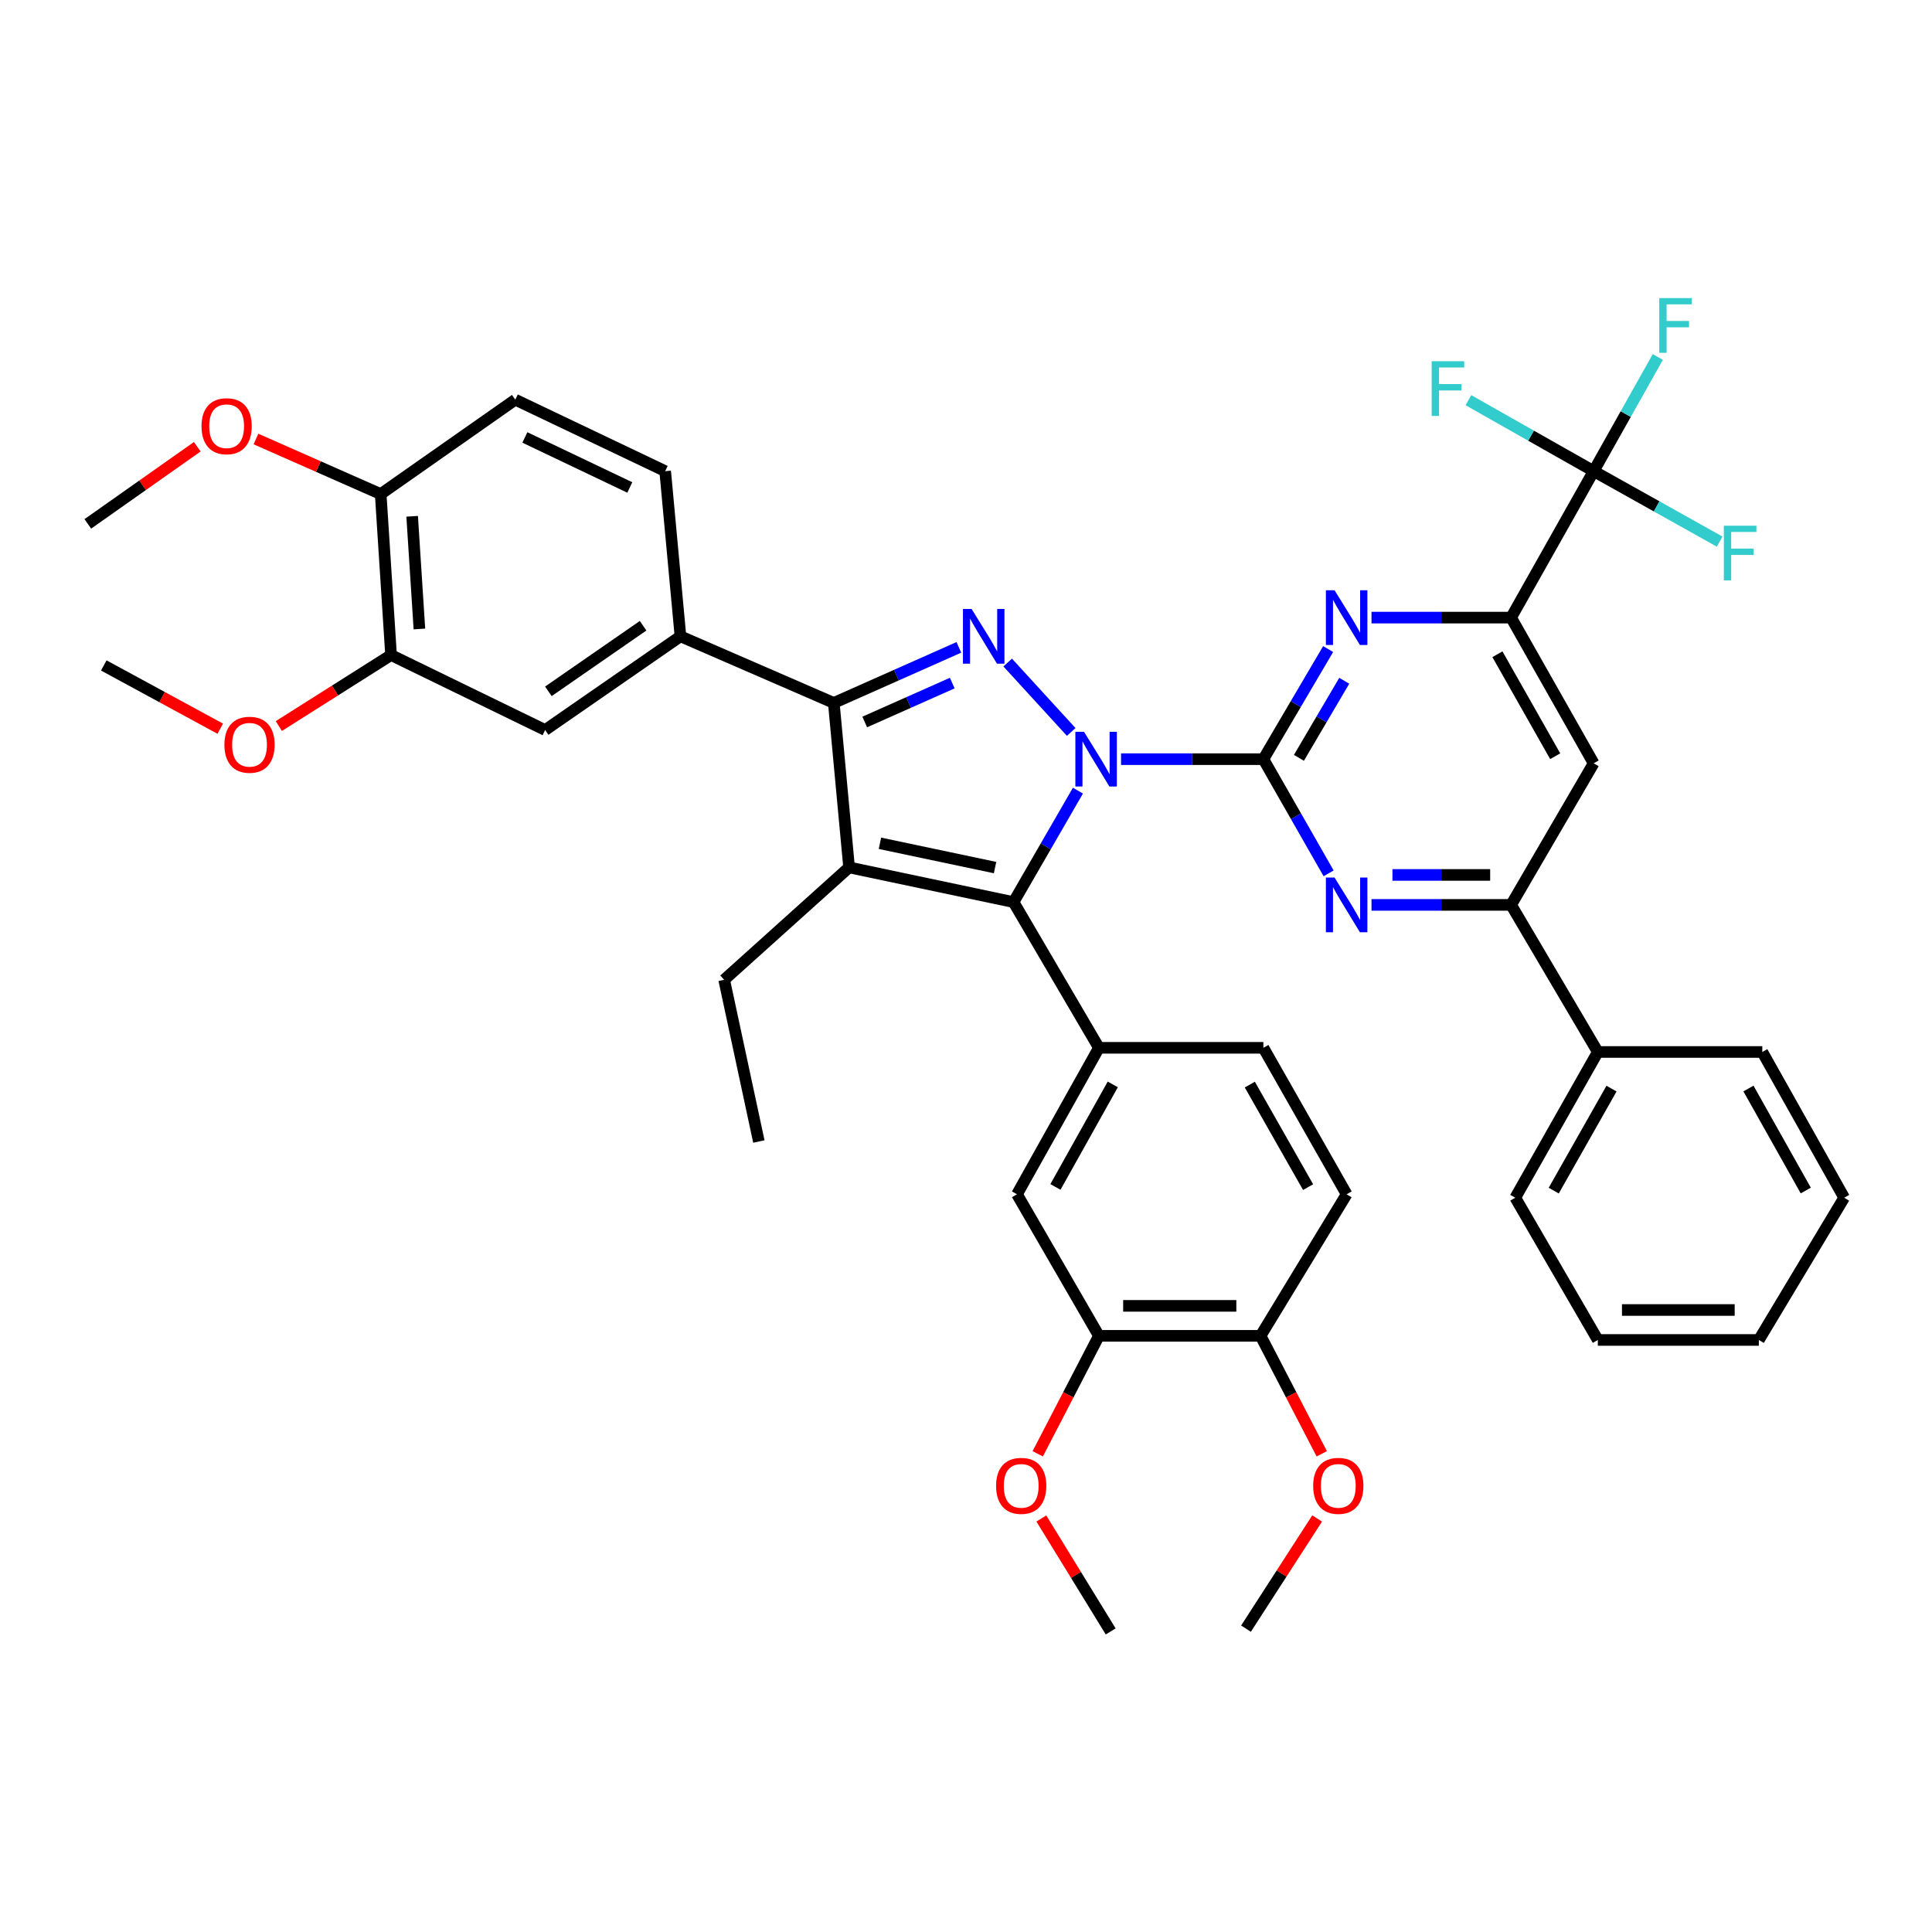 <?xml version='1.0' encoding='iso-8859-1'?>
<svg version='1.1' baseProfile='full'
              xmlns='http://www.w3.org/2000/svg'
                      xmlns:rdkit='http://www.rdkit.org/xml'
                      xmlns:xlink='http://www.w3.org/1999/xlink'
                  xml:space='preserve'
width='1000px' height='1000px' viewBox='0 0 1000 1000'>
<!-- END OF HEADER -->
<rect style='opacity:1.0;fill:#FFFFFF;stroke:none' width='1000' height='1000' x='0' y='0'> </rect>
<path class='bond-0' d='M 580.252,392.94 L 617.087,392.94' style='fill:none;fill-rule:evenodd;stroke:#0000FF;stroke-width:6px;stroke-linecap:butt;stroke-linejoin:miter;stroke-opacity:1' />
<path class='bond-0' d='M 617.087,392.94 L 653.922,392.94' style='fill:none;fill-rule:evenodd;stroke:#000000;stroke-width:6px;stroke-linecap:butt;stroke-linejoin:miter;stroke-opacity:1' />
<path class='bond-1' d='M 554.453,378.85 L 521.578,342.926' style='fill:none;fill-rule:evenodd;stroke:#0000FF;stroke-width:6px;stroke-linecap:butt;stroke-linejoin:miter;stroke-opacity:1' />
<path class='bond-2' d='M 557.934,409.236 L 541.269,438.084' style='fill:none;fill-rule:evenodd;stroke:#0000FF;stroke-width:6px;stroke-linecap:butt;stroke-linejoin:miter;stroke-opacity:1' />
<path class='bond-2' d='M 541.269,438.084 L 524.604,466.932' style='fill:none;fill-rule:evenodd;stroke:#000000;stroke-width:6px;stroke-linecap:butt;stroke-linejoin:miter;stroke-opacity:1' />
<path class='bond-5' d='M 653.922,392.94 L 670.682,364.448' style='fill:none;fill-rule:evenodd;stroke:#000000;stroke-width:6px;stroke-linecap:butt;stroke-linejoin:miter;stroke-opacity:1' />
<path class='bond-5' d='M 670.682,364.448 L 687.441,335.957' style='fill:none;fill-rule:evenodd;stroke:#0000FF;stroke-width:6px;stroke-linecap:butt;stroke-linejoin:miter;stroke-opacity:1' />
<path class='bond-5' d='M 672.321,392.257 L 684.052,372.313' style='fill:none;fill-rule:evenodd;stroke:#000000;stroke-width:6px;stroke-linecap:butt;stroke-linejoin:miter;stroke-opacity:1' />
<path class='bond-5' d='M 684.052,372.313 L 695.784,352.369' style='fill:none;fill-rule:evenodd;stroke:#0000FF;stroke-width:6px;stroke-linecap:butt;stroke-linejoin:miter;stroke-opacity:1' />
<path class='bond-6' d='M 653.922,392.94 L 670.806,422.49' style='fill:none;fill-rule:evenodd;stroke:#000000;stroke-width:6px;stroke-linecap:butt;stroke-linejoin:miter;stroke-opacity:1' />
<path class='bond-6' d='M 670.806,422.49 L 687.689,452.04' style='fill:none;fill-rule:evenodd;stroke:#0000FF;stroke-width:6px;stroke-linecap:butt;stroke-linejoin:miter;stroke-opacity:1' />
<path class='bond-4' d='M 496.298,335.074 L 463.936,349.456' style='fill:none;fill-rule:evenodd;stroke:#0000FF;stroke-width:6px;stroke-linecap:butt;stroke-linejoin:miter;stroke-opacity:1' />
<path class='bond-4' d='M 463.936,349.456 L 431.575,363.838' style='fill:none;fill-rule:evenodd;stroke:#000000;stroke-width:6px;stroke-linecap:butt;stroke-linejoin:miter;stroke-opacity:1' />
<path class='bond-4' d='M 492.889,353.564 L 470.236,363.631' style='fill:none;fill-rule:evenodd;stroke:#0000FF;stroke-width:6px;stroke-linecap:butt;stroke-linejoin:miter;stroke-opacity:1' />
<path class='bond-4' d='M 470.236,363.631 L 447.583,373.698' style='fill:none;fill-rule:evenodd;stroke:#000000;stroke-width:6px;stroke-linecap:butt;stroke-linejoin:miter;stroke-opacity:1' />
<path class='bond-3' d='M 524.604,466.932 L 439.486,448.964' style='fill:none;fill-rule:evenodd;stroke:#000000;stroke-width:6px;stroke-linecap:butt;stroke-linejoin:miter;stroke-opacity:1' />
<path class='bond-3' d='M 515.04,449.06 L 455.457,436.482' style='fill:none;fill-rule:evenodd;stroke:#000000;stroke-width:6px;stroke-linecap:butt;stroke-linejoin:miter;stroke-opacity:1' />
<path class='bond-7' d='M 524.604,466.932 L 568.796,542.347' style='fill:none;fill-rule:evenodd;stroke:#000000;stroke-width:6px;stroke-linecap:butt;stroke-linejoin:miter;stroke-opacity:1' />
<path class='bond-27' d='M 439.486,448.964 L 374.827,507.143' style='fill:none;fill-rule:evenodd;stroke:#000000;stroke-width:6px;stroke-linecap:butt;stroke-linejoin:miter;stroke-opacity:1' />
<path class='bond-42' d='M 439.486,448.964 L 431.575,363.838' style='fill:none;fill-rule:evenodd;stroke:#000000;stroke-width:6px;stroke-linecap:butt;stroke-linejoin:miter;stroke-opacity:1' />
<path class='bond-11' d='M 431.575,363.838 L 352.205,329.358' style='fill:none;fill-rule:evenodd;stroke:#000000;stroke-width:6px;stroke-linecap:butt;stroke-linejoin:miter;stroke-opacity:1' />
<path class='bond-8' d='M 709.888,319.672 L 746.017,319.672' style='fill:none;fill-rule:evenodd;stroke:#0000FF;stroke-width:6px;stroke-linecap:butt;stroke-linejoin:miter;stroke-opacity:1' />
<path class='bond-8' d='M 746.017,319.672 L 782.147,319.672' style='fill:none;fill-rule:evenodd;stroke:#000000;stroke-width:6px;stroke-linecap:butt;stroke-linejoin:miter;stroke-opacity:1' />
<path class='bond-10' d='M 709.888,468.372 L 746.017,468.372' style='fill:none;fill-rule:evenodd;stroke:#0000FF;stroke-width:6px;stroke-linecap:butt;stroke-linejoin:miter;stroke-opacity:1' />
<path class='bond-10' d='M 746.017,468.372 L 782.147,468.372' style='fill:none;fill-rule:evenodd;stroke:#000000;stroke-width:6px;stroke-linecap:butt;stroke-linejoin:miter;stroke-opacity:1' />
<path class='bond-10' d='M 720.727,452.86 L 746.017,452.86' style='fill:none;fill-rule:evenodd;stroke:#0000FF;stroke-width:6px;stroke-linecap:butt;stroke-linejoin:miter;stroke-opacity:1' />
<path class='bond-10' d='M 746.017,452.86 L 771.308,452.86' style='fill:none;fill-rule:evenodd;stroke:#000000;stroke-width:6px;stroke-linecap:butt;stroke-linejoin:miter;stroke-opacity:1' />
<path class='bond-13' d='M 568.796,542.347 L 526.396,618.157' style='fill:none;fill-rule:evenodd;stroke:#000000;stroke-width:6px;stroke-linecap:butt;stroke-linejoin:miter;stroke-opacity:1' />
<path class='bond-13' d='M 575.974,561.29 L 546.295,614.358' style='fill:none;fill-rule:evenodd;stroke:#000000;stroke-width:6px;stroke-linecap:butt;stroke-linejoin:miter;stroke-opacity:1' />
<path class='bond-17' d='M 568.796,542.347 L 653.922,542.347' style='fill:none;fill-rule:evenodd;stroke:#000000;stroke-width:6px;stroke-linecap:butt;stroke-linejoin:miter;stroke-opacity:1' />
<path class='bond-9' d='M 782.147,319.672 L 824.874,243.861' style='fill:none;fill-rule:evenodd;stroke:#000000;stroke-width:6px;stroke-linecap:butt;stroke-linejoin:miter;stroke-opacity:1' />
<path class='bond-43' d='M 782.147,319.672 L 824.874,395.086' style='fill:none;fill-rule:evenodd;stroke:#000000;stroke-width:6px;stroke-linecap:butt;stroke-linejoin:miter;stroke-opacity:1' />
<path class='bond-43' d='M 775.059,338.63 L 804.968,391.42' style='fill:none;fill-rule:evenodd;stroke:#000000;stroke-width:6px;stroke-linecap:butt;stroke-linejoin:miter;stroke-opacity:1' />
<path class='bond-23' d='M 824.874,243.861 L 841.478,214.319' style='fill:none;fill-rule:evenodd;stroke:#000000;stroke-width:6px;stroke-linecap:butt;stroke-linejoin:miter;stroke-opacity:1' />
<path class='bond-23' d='M 841.478,214.319 L 858.082,184.778' style='fill:none;fill-rule:evenodd;stroke:#33CCCC;stroke-width:6px;stroke-linecap:butt;stroke-linejoin:miter;stroke-opacity:1' />
<path class='bond-24' d='M 824.874,243.861 L 857.483,262.102' style='fill:none;fill-rule:evenodd;stroke:#000000;stroke-width:6px;stroke-linecap:butt;stroke-linejoin:miter;stroke-opacity:1' />
<path class='bond-24' d='M 857.483,262.102 L 890.093,280.344' style='fill:none;fill-rule:evenodd;stroke:#33CCCC;stroke-width:6px;stroke-linecap:butt;stroke-linejoin:miter;stroke-opacity:1' />
<path class='bond-25' d='M 824.874,243.861 L 792.46,225.496' style='fill:none;fill-rule:evenodd;stroke:#000000;stroke-width:6px;stroke-linecap:butt;stroke-linejoin:miter;stroke-opacity:1' />
<path class='bond-25' d='M 792.46,225.496 L 760.046,207.132' style='fill:none;fill-rule:evenodd;stroke:#33CCCC;stroke-width:6px;stroke-linecap:butt;stroke-linejoin:miter;stroke-opacity:1' />
<path class='bond-12' d='M 782.147,468.372 L 824.874,395.086' style='fill:none;fill-rule:evenodd;stroke:#000000;stroke-width:6px;stroke-linecap:butt;stroke-linejoin:miter;stroke-opacity:1' />
<path class='bond-21' d='M 782.147,468.372 L 827.028,544.501' style='fill:none;fill-rule:evenodd;stroke:#000000;stroke-width:6px;stroke-linecap:butt;stroke-linejoin:miter;stroke-opacity:1' />
<path class='bond-14' d='M 352.205,329.358 L 282.159,377.859' style='fill:none;fill-rule:evenodd;stroke:#000000;stroke-width:6px;stroke-linecap:butt;stroke-linejoin:miter;stroke-opacity:1' />
<path class='bond-14' d='M 332.867,323.88 L 283.836,357.831' style='fill:none;fill-rule:evenodd;stroke:#000000;stroke-width:6px;stroke-linecap:butt;stroke-linejoin:miter;stroke-opacity:1' />
<path class='bond-20' d='M 352.205,329.358 L 344.294,243.861' style='fill:none;fill-rule:evenodd;stroke:#000000;stroke-width:6px;stroke-linecap:butt;stroke-linejoin:miter;stroke-opacity:1' />
<path class='bond-15' d='M 526.396,618.157 L 568.796,691.426' style='fill:none;fill-rule:evenodd;stroke:#000000;stroke-width:6px;stroke-linecap:butt;stroke-linejoin:miter;stroke-opacity:1' />
<path class='bond-16' d='M 282.159,377.859 L 202.41,339.053' style='fill:none;fill-rule:evenodd;stroke:#000000;stroke-width:6px;stroke-linecap:butt;stroke-linejoin:miter;stroke-opacity:1' />
<path class='bond-29' d='M 568.796,691.426 L 552.962,721.958' style='fill:none;fill-rule:evenodd;stroke:#000000;stroke-width:6px;stroke-linecap:butt;stroke-linejoin:miter;stroke-opacity:1' />
<path class='bond-29' d='M 552.962,721.958 L 537.127,752.49' style='fill:none;fill-rule:evenodd;stroke:#FF0000;stroke-width:6px;stroke-linecap:butt;stroke-linejoin:miter;stroke-opacity:1' />
<path class='bond-44' d='M 568.796,691.426 L 652.475,691.426' style='fill:none;fill-rule:evenodd;stroke:#000000;stroke-width:6px;stroke-linecap:butt;stroke-linejoin:miter;stroke-opacity:1' />
<path class='bond-44' d='M 581.348,675.914 L 639.923,675.914' style='fill:none;fill-rule:evenodd;stroke:#000000;stroke-width:6px;stroke-linecap:butt;stroke-linejoin:miter;stroke-opacity:1' />
<path class='bond-28' d='M 202.41,339.053 L 173.364,357.429' style='fill:none;fill-rule:evenodd;stroke:#000000;stroke-width:6px;stroke-linecap:butt;stroke-linejoin:miter;stroke-opacity:1' />
<path class='bond-28' d='M 173.364,357.429 L 144.318,375.804' style='fill:none;fill-rule:evenodd;stroke:#FF0000;stroke-width:6px;stroke-linecap:butt;stroke-linejoin:miter;stroke-opacity:1' />
<path class='bond-45' d='M 202.41,339.053 L 197.042,255.728' style='fill:none;fill-rule:evenodd;stroke:#000000;stroke-width:6px;stroke-linecap:butt;stroke-linejoin:miter;stroke-opacity:1' />
<path class='bond-45' d='M 217.085,325.557 L 213.327,267.229' style='fill:none;fill-rule:evenodd;stroke:#000000;stroke-width:6px;stroke-linecap:butt;stroke-linejoin:miter;stroke-opacity:1' />
<path class='bond-22' d='M 653.922,542.347 L 697.02,618.157' style='fill:none;fill-rule:evenodd;stroke:#000000;stroke-width:6px;stroke-linecap:butt;stroke-linejoin:miter;stroke-opacity:1' />
<path class='bond-22' d='M 646.902,561.385 L 677.07,614.452' style='fill:none;fill-rule:evenodd;stroke:#000000;stroke-width:6px;stroke-linecap:butt;stroke-linejoin:miter;stroke-opacity:1' />
<path class='bond-18' d='M 197.042,255.728 L 266.716,206.873' style='fill:none;fill-rule:evenodd;stroke:#000000;stroke-width:6px;stroke-linecap:butt;stroke-linejoin:miter;stroke-opacity:1' />
<path class='bond-30' d='M 197.042,255.728 L 164.761,241.476' style='fill:none;fill-rule:evenodd;stroke:#000000;stroke-width:6px;stroke-linecap:butt;stroke-linejoin:miter;stroke-opacity:1' />
<path class='bond-30' d='M 164.761,241.476 L 132.48,227.225' style='fill:none;fill-rule:evenodd;stroke:#FF0000;stroke-width:6px;stroke-linecap:butt;stroke-linejoin:miter;stroke-opacity:1' />
<path class='bond-19' d='M 652.475,691.426 L 697.02,618.157' style='fill:none;fill-rule:evenodd;stroke:#000000;stroke-width:6px;stroke-linecap:butt;stroke-linejoin:miter;stroke-opacity:1' />
<path class='bond-31' d='M 652.475,691.426 L 668.309,721.958' style='fill:none;fill-rule:evenodd;stroke:#000000;stroke-width:6px;stroke-linecap:butt;stroke-linejoin:miter;stroke-opacity:1' />
<path class='bond-31' d='M 668.309,721.958 L 684.143,752.49' style='fill:none;fill-rule:evenodd;stroke:#FF0000;stroke-width:6px;stroke-linecap:butt;stroke-linejoin:miter;stroke-opacity:1' />
<path class='bond-26' d='M 344.294,243.861 L 266.716,206.873' style='fill:none;fill-rule:evenodd;stroke:#000000;stroke-width:6px;stroke-linecap:butt;stroke-linejoin:miter;stroke-opacity:1' />
<path class='bond-26' d='M 325.981,252.315 L 271.677,226.423' style='fill:none;fill-rule:evenodd;stroke:#000000;stroke-width:6px;stroke-linecap:butt;stroke-linejoin:miter;stroke-opacity:1' />
<path class='bond-32' d='M 827.028,544.501 L 784.301,619.933' style='fill:none;fill-rule:evenodd;stroke:#000000;stroke-width:6px;stroke-linecap:butt;stroke-linejoin:miter;stroke-opacity:1' />
<path class='bond-32' d='M 834.116,563.461 L 804.207,616.263' style='fill:none;fill-rule:evenodd;stroke:#000000;stroke-width:6px;stroke-linecap:butt;stroke-linejoin:miter;stroke-opacity:1' />
<path class='bond-33' d='M 827.028,544.501 L 912.163,544.501' style='fill:none;fill-rule:evenodd;stroke:#000000;stroke-width:6px;stroke-linecap:butt;stroke-linejoin:miter;stroke-opacity:1' />
<path class='bond-38' d='M 374.827,507.143 L 392.786,590.839' style='fill:none;fill-rule:evenodd;stroke:#000000;stroke-width:6px;stroke-linecap:butt;stroke-linejoin:miter;stroke-opacity:1' />
<path class='bond-34' d='M 114.005,377.173 L 83.862,360.802' style='fill:none;fill-rule:evenodd;stroke:#FF0000;stroke-width:6px;stroke-linecap:butt;stroke-linejoin:miter;stroke-opacity:1' />
<path class='bond-34' d='M 83.862,360.802 L 53.719,344.43' style='fill:none;fill-rule:evenodd;stroke:#000000;stroke-width:6px;stroke-linecap:butt;stroke-linejoin:miter;stroke-opacity:1' />
<path class='bond-35' d='M 538.992,785.967 L 556.94,815.192' style='fill:none;fill-rule:evenodd;stroke:#FF0000;stroke-width:6px;stroke-linecap:butt;stroke-linejoin:miter;stroke-opacity:1' />
<path class='bond-35' d='M 556.94,815.192 L 574.889,844.418' style='fill:none;fill-rule:evenodd;stroke:#000000;stroke-width:6px;stroke-linecap:butt;stroke-linejoin:miter;stroke-opacity:1' />
<path class='bond-36' d='M 102.104,231.235 L 73.779,251.199' style='fill:none;fill-rule:evenodd;stroke:#FF0000;stroke-width:6px;stroke-linecap:butt;stroke-linejoin:miter;stroke-opacity:1' />
<path class='bond-36' d='M 73.779,251.199 L 45.455,271.162' style='fill:none;fill-rule:evenodd;stroke:#000000;stroke-width:6px;stroke-linecap:butt;stroke-linejoin:miter;stroke-opacity:1' />
<path class='bond-37' d='M 681.75,785.957 L 663.338,814.472' style='fill:none;fill-rule:evenodd;stroke:#FF0000;stroke-width:6px;stroke-linecap:butt;stroke-linejoin:miter;stroke-opacity:1' />
<path class='bond-37' d='M 663.338,814.472 L 644.925,842.987' style='fill:none;fill-rule:evenodd;stroke:#000000;stroke-width:6px;stroke-linecap:butt;stroke-linejoin:miter;stroke-opacity:1' />
<path class='bond-39' d='M 784.301,619.933 L 827.028,693.563' style='fill:none;fill-rule:evenodd;stroke:#000000;stroke-width:6px;stroke-linecap:butt;stroke-linejoin:miter;stroke-opacity:1' />
<path class='bond-40' d='M 912.163,544.501 L 954.545,619.933' style='fill:none;fill-rule:evenodd;stroke:#000000;stroke-width:6px;stroke-linecap:butt;stroke-linejoin:miter;stroke-opacity:1' />
<path class='bond-40' d='M 904.997,563.414 L 934.665,616.216' style='fill:none;fill-rule:evenodd;stroke:#000000;stroke-width:6px;stroke-linecap:butt;stroke-linejoin:miter;stroke-opacity:1' />
<path class='bond-46' d='M 827.028,693.563 L 910.371,693.563' style='fill:none;fill-rule:evenodd;stroke:#000000;stroke-width:6px;stroke-linecap:butt;stroke-linejoin:miter;stroke-opacity:1' />
<path class='bond-46' d='M 839.529,678.051 L 897.869,678.051' style='fill:none;fill-rule:evenodd;stroke:#000000;stroke-width:6px;stroke-linecap:butt;stroke-linejoin:miter;stroke-opacity:1' />
<path class='bond-41' d='M 954.545,619.933 L 910.371,693.563' style='fill:none;fill-rule:evenodd;stroke:#000000;stroke-width:6px;stroke-linecap:butt;stroke-linejoin:miter;stroke-opacity:1' />
<path  class='atom-0' d='M 561.088 378.78
L 570.368 393.78
Q 571.288 395.26, 572.768 397.94
Q 574.248 400.62, 574.328 400.78
L 574.328 378.78
L 578.088 378.78
L 578.088 407.1
L 574.208 407.1
L 564.248 390.7
Q 563.088 388.78, 561.848 386.58
Q 560.648 384.38, 560.288 383.7
L 560.288 407.1
L 556.608 407.1
L 556.608 378.78
L 561.088 378.78
' fill='#0000FF'/>
<path  class='atom-2' d='M 502.901 315.198
L 512.181 330.198
Q 513.101 331.678, 514.581 334.358
Q 516.061 337.038, 516.141 337.198
L 516.141 315.198
L 519.901 315.198
L 519.901 343.518
L 516.021 343.518
L 506.061 327.118
Q 504.901 325.198, 503.661 322.998
Q 502.461 320.798, 502.101 320.118
L 502.101 343.518
L 498.421 343.518
L 498.421 315.198
L 502.901 315.198
' fill='#0000FF'/>
<path  class='atom-6' d='M 690.76 305.512
L 700.04 320.512
Q 700.96 321.992, 702.44 324.672
Q 703.92 327.352, 704 327.512
L 704 305.512
L 707.76 305.512
L 707.76 333.832
L 703.88 333.832
L 693.92 317.432
Q 692.76 315.512, 691.52 313.312
Q 690.32 311.112, 689.96 310.432
L 689.96 333.832
L 686.28 333.832
L 686.28 305.512
L 690.76 305.512
' fill='#0000FF'/>
<path  class='atom-7' d='M 690.76 454.212
L 700.04 469.212
Q 700.96 470.692, 702.44 473.372
Q 703.92 476.052, 704 476.212
L 704 454.212
L 707.76 454.212
L 707.76 482.532
L 703.88 482.532
L 693.92 466.132
Q 692.76 464.212, 691.52 462.012
Q 690.32 459.812, 689.96 459.132
L 689.96 482.532
L 686.28 482.532
L 686.28 454.212
L 690.76 454.212
' fill='#0000FF'/>
<path  class='atom-24' d='M 858.836 154.295
L 875.676 154.295
L 875.676 157.535
L 862.636 157.535
L 862.636 166.135
L 874.236 166.135
L 874.236 169.415
L 862.636 169.415
L 862.636 182.615
L 858.836 182.615
L 858.836 154.295
' fill='#33CCCC'/>
<path  class='atom-25' d='M 892.264 272.109
L 909.104 272.109
L 909.104 275.349
L 896.064 275.349
L 896.064 283.949
L 907.664 283.949
L 907.664 287.229
L 896.064 287.229
L 896.064 300.429
L 892.264 300.429
L 892.264 272.109
' fill='#33CCCC'/>
<path  class='atom-26' d='M 741.039 186.974
L 757.879 186.974
L 757.879 190.214
L 744.839 190.214
L 744.839 198.814
L 756.439 198.814
L 756.439 202.094
L 744.839 202.094
L 744.839 215.294
L 741.039 215.294
L 741.039 186.974
' fill='#33CCCC'/>
<path  class='atom-29' d='M 116.151 385.479
Q 116.151 378.679, 119.511 374.879
Q 122.871 371.079, 129.151 371.079
Q 135.431 371.079, 138.791 374.879
Q 142.151 378.679, 142.151 385.479
Q 142.151 392.359, 138.751 396.279
Q 135.351 400.159, 129.151 400.159
Q 122.911 400.159, 119.511 396.279
Q 116.151 392.399, 116.151 385.479
M 129.151 396.959
Q 133.471 396.959, 135.791 394.079
Q 138.151 391.159, 138.151 385.479
Q 138.151 379.919, 135.791 377.119
Q 133.471 374.279, 129.151 374.279
Q 124.831 374.279, 122.471 377.079
Q 120.151 379.879, 120.151 385.479
Q 120.151 391.199, 122.471 394.079
Q 124.831 396.959, 129.151 396.959
' fill='#FF0000'/>
<path  class='atom-30' d='M 515.568 769.075
Q 515.568 762.275, 518.928 758.475
Q 522.288 754.675, 528.568 754.675
Q 534.848 754.675, 538.208 758.475
Q 541.568 762.275, 541.568 769.075
Q 541.568 775.955, 538.168 779.875
Q 534.768 783.755, 528.568 783.755
Q 522.328 783.755, 518.928 779.875
Q 515.568 775.995, 515.568 769.075
M 528.568 780.555
Q 532.888 780.555, 535.208 777.675
Q 537.568 774.755, 537.568 769.075
Q 537.568 763.515, 535.208 760.715
Q 532.888 757.875, 528.568 757.875
Q 524.248 757.875, 521.888 760.675
Q 519.568 763.475, 519.568 769.075
Q 519.568 774.795, 521.888 777.675
Q 524.248 780.555, 528.568 780.555
' fill='#FF0000'/>
<path  class='atom-31' d='M 104.301 220.604
Q 104.301 213.804, 107.661 210.004
Q 111.021 206.204, 117.301 206.204
Q 123.581 206.204, 126.941 210.004
Q 130.301 213.804, 130.301 220.604
Q 130.301 227.484, 126.901 231.404
Q 123.501 235.284, 117.301 235.284
Q 111.061 235.284, 107.661 231.404
Q 104.301 227.524, 104.301 220.604
M 117.301 232.084
Q 121.621 232.084, 123.941 229.204
Q 126.301 226.284, 126.301 220.604
Q 126.301 215.044, 123.941 212.244
Q 121.621 209.404, 117.301 209.404
Q 112.981 209.404, 110.621 212.204
Q 108.301 215.004, 108.301 220.604
Q 108.301 226.324, 110.621 229.204
Q 112.981 232.084, 117.301 232.084
' fill='#FF0000'/>
<path  class='atom-32' d='M 679.702 769.075
Q 679.702 762.275, 683.062 758.475
Q 686.422 754.675, 692.702 754.675
Q 698.982 754.675, 702.342 758.475
Q 705.702 762.275, 705.702 769.075
Q 705.702 775.955, 702.302 779.875
Q 698.902 783.755, 692.702 783.755
Q 686.462 783.755, 683.062 779.875
Q 679.702 775.995, 679.702 769.075
M 692.702 780.555
Q 697.022 780.555, 699.342 777.675
Q 701.702 774.755, 701.702 769.075
Q 701.702 763.515, 699.342 760.715
Q 697.022 757.875, 692.702 757.875
Q 688.382 757.875, 686.022 760.675
Q 683.702 763.475, 683.702 769.075
Q 683.702 774.795, 686.022 777.675
Q 688.382 780.555, 692.702 780.555
' fill='#FF0000'/>
</svg>
